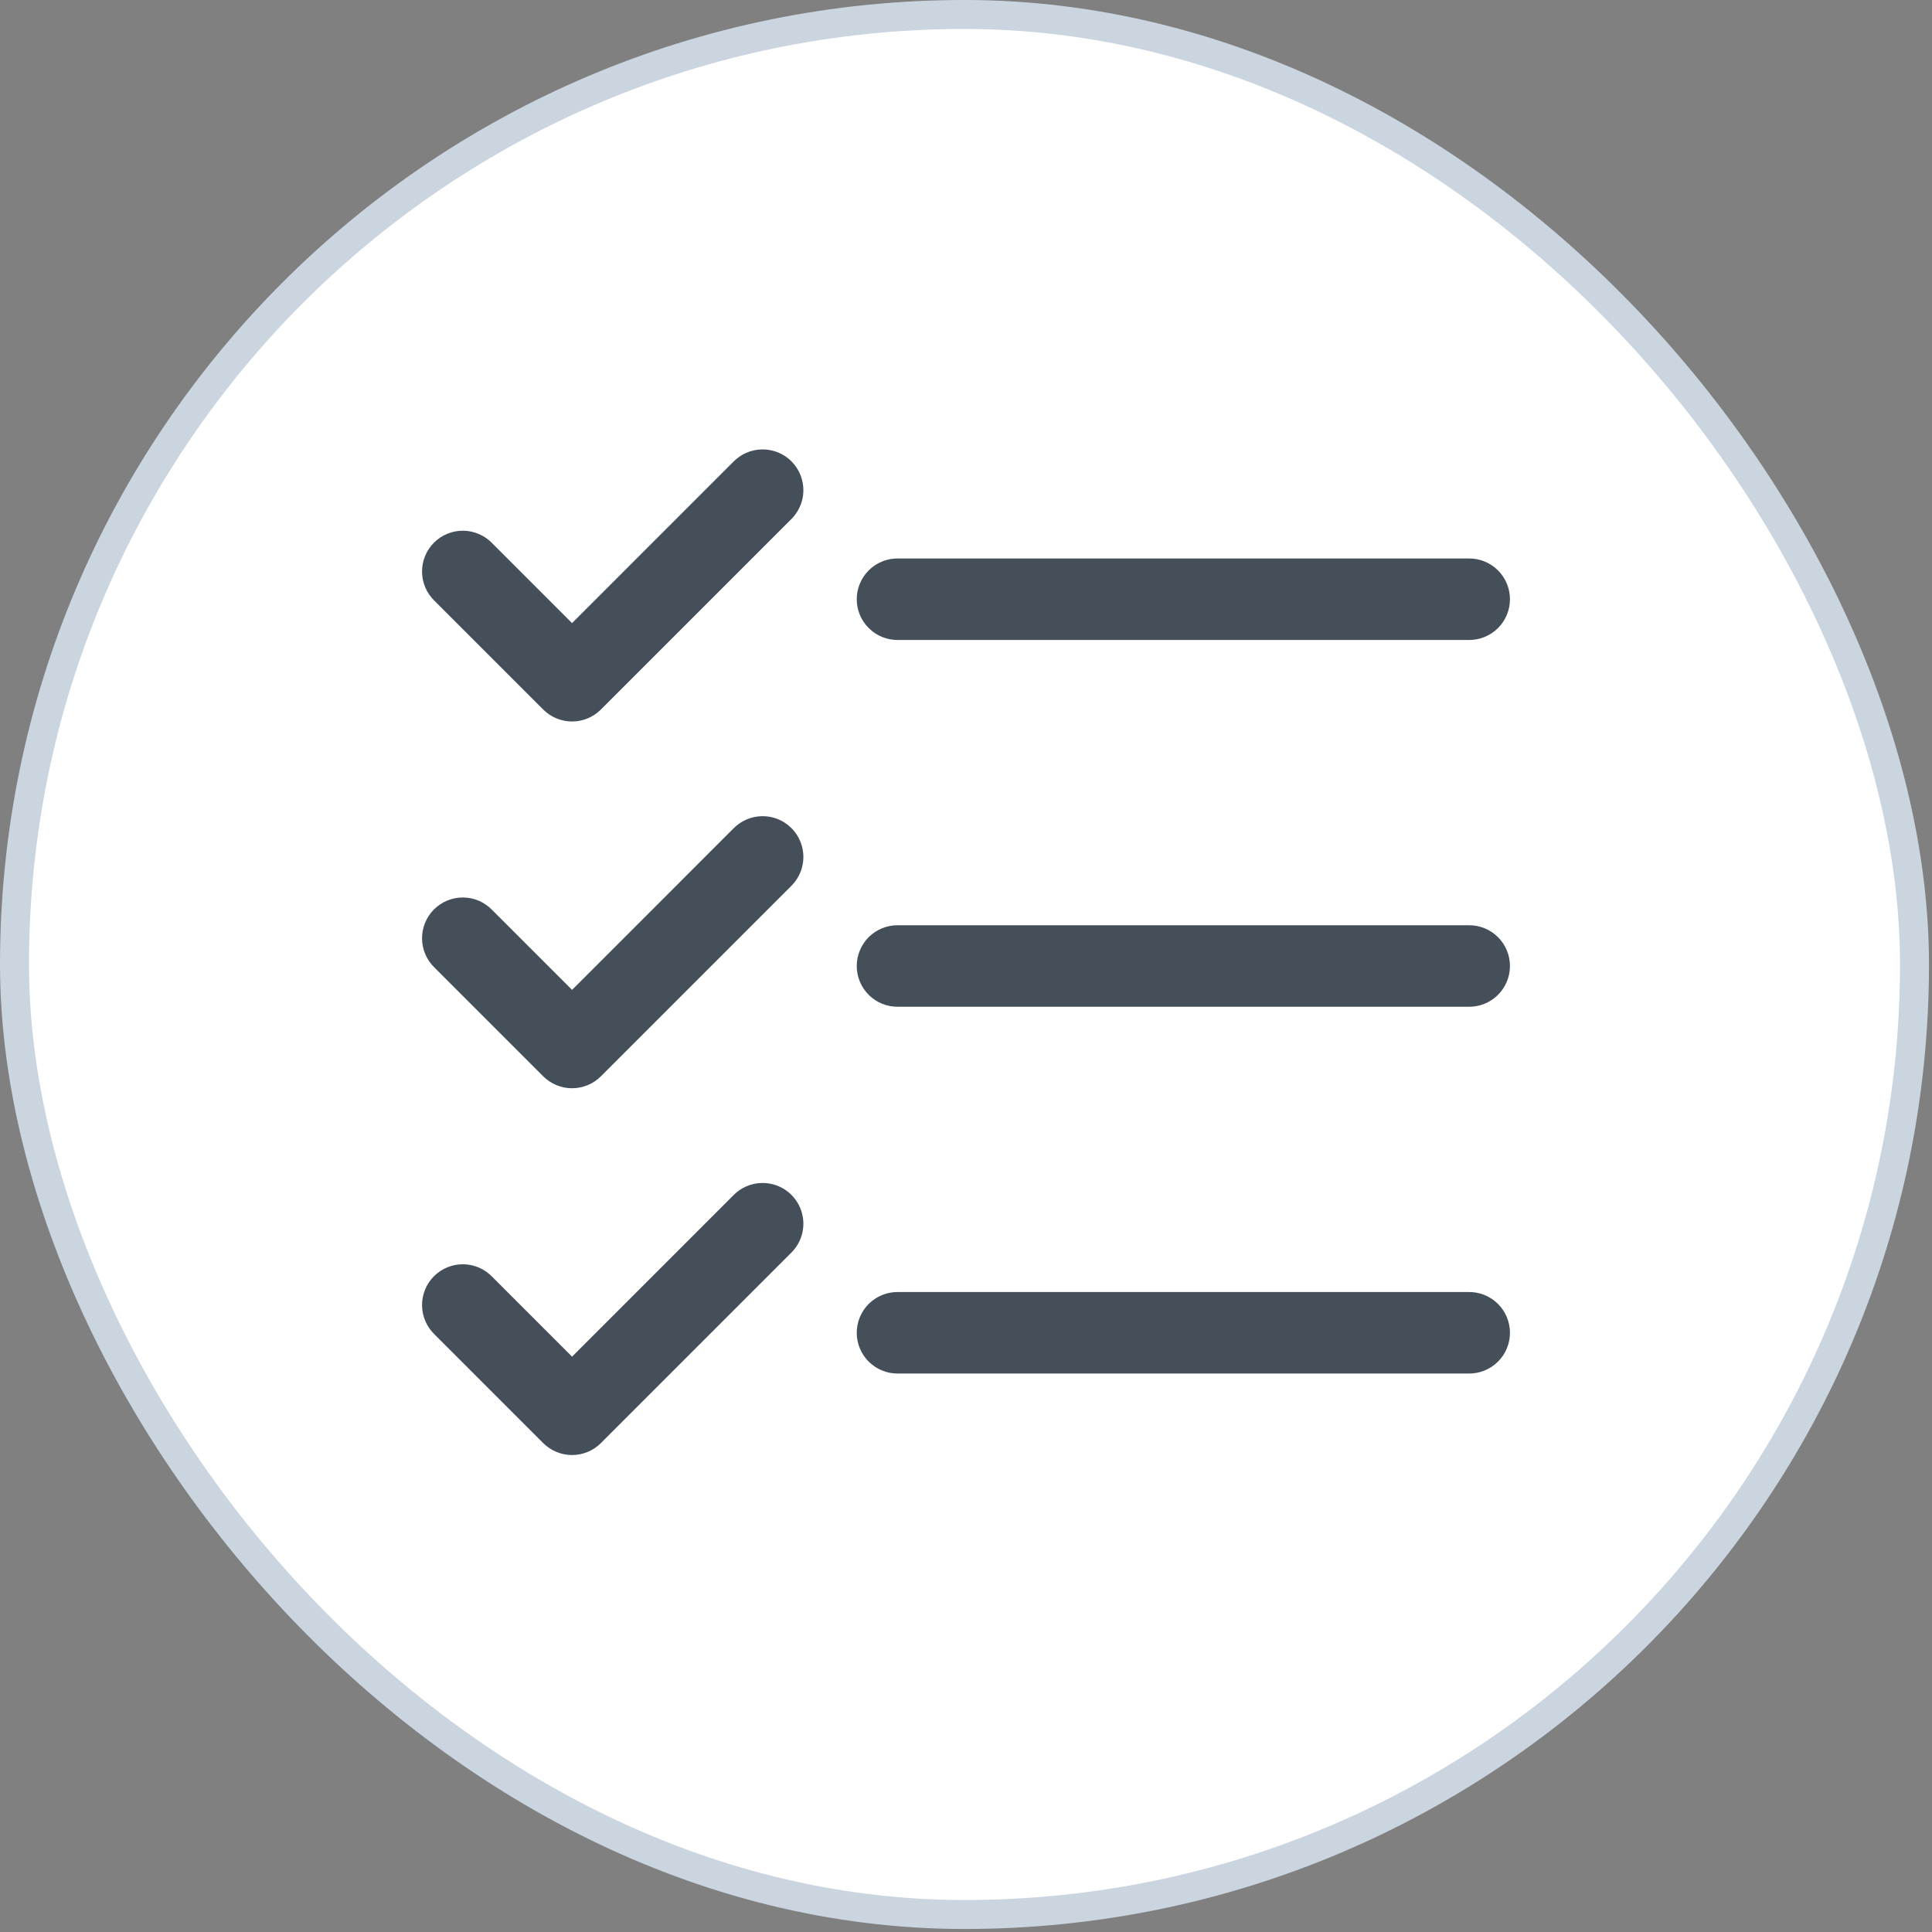 <svg width="80" height="80" viewBox="0 0 80 80" fill="none" xmlns="http://www.w3.org/2000/svg">
<rect x="0" y="0" width="80" height="80" fill="#808080" stroke="none"/>
<rect x="0.6" y="0.6" width="78.675" height="78.675" rx="39.338" fill="white"/>
<rect x="0.6" y="0.6" width="78.675" height="78.675" rx="39.338" stroke="#CBD5E0" stroke-width="1.2"/>
<path d="M31.529 18.61C31.091 18.622 30.675 18.805 30.369 19.119L23.688 25.801L20.381 22.494C20.225 22.332 20.039 22.203 19.833 22.114C19.627 22.025 19.405 21.978 19.18 21.976C18.956 21.973 18.733 22.016 18.525 22.101C18.317 22.186 18.129 22.311 17.97 22.47C17.811 22.629 17.686 22.817 17.601 23.025C17.516 23.233 17.473 23.456 17.476 23.68C17.478 23.905 17.525 24.127 17.614 24.333C17.703 24.539 17.832 24.725 17.994 24.881L22.494 29.381C22.811 29.697 23.24 29.875 23.688 29.875C24.135 29.875 24.564 29.697 24.881 29.381L32.756 21.506C32.999 21.268 33.165 20.963 33.233 20.63C33.3 20.297 33.265 19.951 33.132 19.639C33 19.326 32.776 19.06 32.49 18.876C32.204 18.693 31.869 18.6 31.529 18.61ZM37.188 23.125C36.964 23.122 36.742 23.163 36.534 23.247C36.327 23.33 36.138 23.454 35.979 23.611C35.819 23.768 35.693 23.955 35.607 24.161C35.52 24.367 35.476 24.589 35.476 24.812C35.476 25.036 35.52 25.258 35.607 25.464C35.693 25.67 35.819 25.857 35.979 26.014C36.138 26.171 36.327 26.295 36.534 26.378C36.742 26.462 36.964 26.503 37.188 26.5H60.812C61.036 26.503 61.258 26.462 61.466 26.378C61.673 26.295 61.862 26.171 62.021 26.014C62.181 25.857 62.307 25.67 62.393 25.464C62.48 25.258 62.524 25.036 62.524 24.812C62.524 24.589 62.48 24.367 62.393 24.161C62.307 23.955 62.181 23.768 62.021 23.611C61.862 23.454 61.673 23.33 61.466 23.247C61.258 23.163 61.036 23.122 60.812 23.125H37.188ZM31.529 33.797C31.091 33.81 30.675 33.993 30.369 34.307L23.688 40.989L20.381 37.682C20.225 37.52 20.039 37.391 19.833 37.301C19.627 37.212 19.405 37.165 19.18 37.163C18.956 37.161 18.733 37.203 18.525 37.288C18.317 37.373 18.129 37.499 17.97 37.657C17.811 37.816 17.686 38.005 17.601 38.213C17.516 38.421 17.473 38.643 17.476 38.868C17.478 39.092 17.525 39.314 17.614 39.52C17.703 39.726 17.832 39.913 17.994 40.068L22.494 44.568C22.811 44.884 23.24 45.062 23.688 45.062C24.135 45.062 24.564 44.884 24.881 44.568L32.756 36.693C32.999 36.456 33.165 36.151 33.233 35.818C33.3 35.485 33.265 35.139 33.132 34.826C33 34.513 32.776 34.248 32.49 34.064C32.204 33.88 31.869 33.787 31.529 33.797ZM37.188 38.312C36.964 38.309 36.742 38.351 36.534 38.434C36.327 38.517 36.138 38.641 35.979 38.798C35.819 38.955 35.693 39.142 35.607 39.349C35.52 39.555 35.476 39.776 35.476 40C35.476 40.224 35.52 40.445 35.607 40.651C35.693 40.858 35.819 41.045 35.979 41.202C36.138 41.359 36.327 41.483 36.534 41.566C36.742 41.649 36.964 41.691 37.188 41.688H60.812C61.036 41.691 61.258 41.649 61.466 41.566C61.673 41.483 61.862 41.359 62.021 41.202C62.181 41.045 62.307 40.858 62.393 40.651C62.48 40.445 62.524 40.224 62.524 40C62.524 39.776 62.48 39.555 62.393 39.349C62.307 39.142 62.181 38.955 62.021 38.798C61.862 38.641 61.673 38.517 61.466 38.434C61.258 38.351 61.036 38.309 60.812 38.312H37.188ZM31.529 48.985C31.091 48.997 30.675 49.18 30.369 49.494L23.688 56.176L20.381 52.869C20.225 52.707 20.039 52.578 19.833 52.489C19.627 52.4 19.405 52.353 19.18 52.351C18.956 52.348 18.733 52.391 18.525 52.476C18.317 52.561 18.129 52.686 17.97 52.845C17.811 53.004 17.686 53.192 17.601 53.4C17.516 53.608 17.473 53.831 17.476 54.055C17.478 54.28 17.525 54.502 17.614 54.708C17.703 54.914 17.832 55.1 17.994 55.256L22.494 59.756C22.811 60.072 23.24 60.25 23.688 60.25C24.135 60.25 24.564 60.072 24.881 59.756L32.756 51.881C32.999 51.644 33.165 51.338 33.233 51.005C33.3 50.672 33.265 50.327 33.132 50.014C33 49.701 32.776 49.435 32.49 49.251C32.204 49.068 31.869 48.975 31.529 48.985ZM37.188 53.5C36.964 53.497 36.742 53.538 36.534 53.621C36.327 53.705 36.138 53.829 35.979 53.986C35.819 54.143 35.693 54.33 35.607 54.536C35.52 54.742 35.476 54.964 35.476 55.188C35.476 55.411 35.52 55.633 35.607 55.839C35.693 56.045 35.819 56.232 35.979 56.389C36.138 56.546 36.327 56.67 36.534 56.753C36.742 56.837 36.964 56.878 37.188 56.875H60.812C61.036 56.878 61.258 56.837 61.466 56.753C61.673 56.67 61.862 56.546 62.021 56.389C62.181 56.232 62.307 56.045 62.393 55.839C62.48 55.633 62.524 55.411 62.524 55.188C62.524 54.964 62.48 54.742 62.393 54.536C62.307 54.33 62.181 54.143 62.021 53.986C61.862 53.829 61.673 53.705 61.466 53.621C61.258 53.538 61.036 53.497 60.812 53.5H37.188Z" fill="#454F59"/>
</svg>
